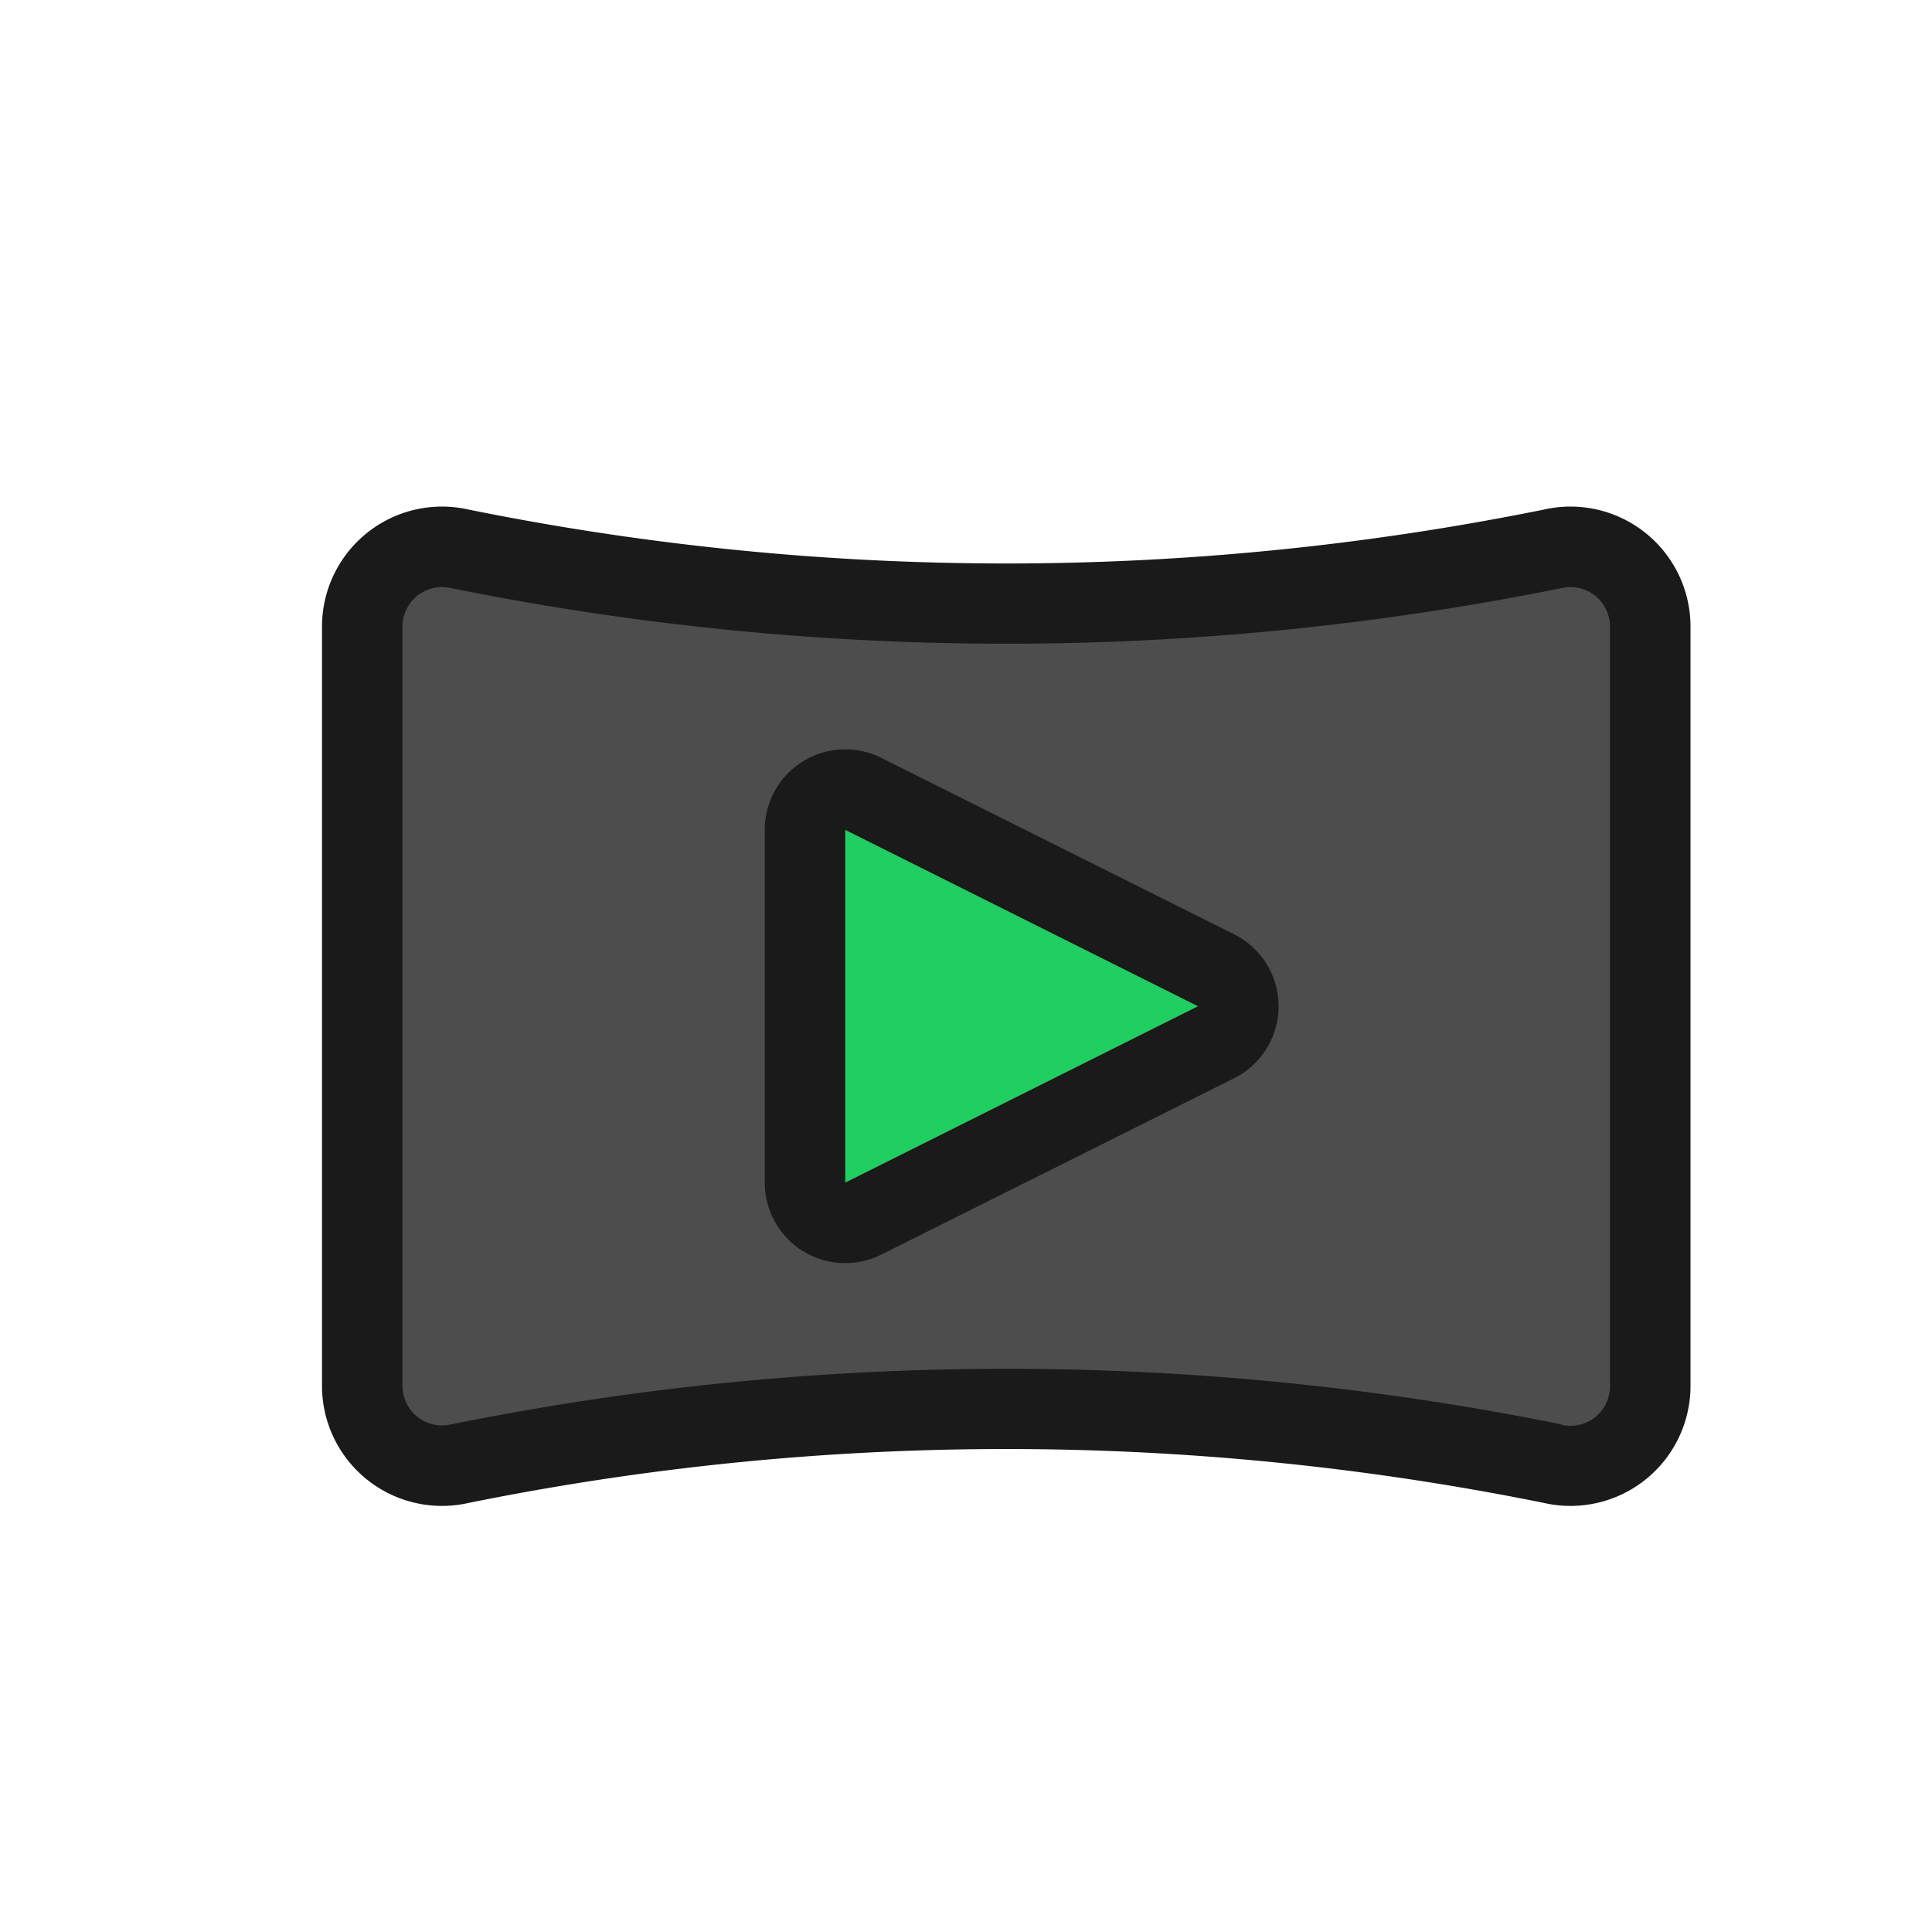 <?xml version="1.0" ?><svg height="24" viewBox="0 0 24 24" width="24" xmlns="http://www.w3.org/2000/svg"><defs><style>.cls-1{fill:#4d4d4d;}.cls-2{fill:#21ce62;}.cls-3{fill:#1a1a1a;}</style></defs><title/><g data-name="Layer 3" id="Layer_3"><path class="cls-1" d="M4.5,17.21V7.79a.993.993,0,0,1,1.208-.974,34.312,34.312,0,0,0,13.582,0,1,1,0,0,1,1.21.973v9.42a1,1,0,0,1-1.2.975,34.258,34.258,0,0,0-13.586,0A.991.991,0,0,1,4.5,17.21Z"/><path class="cls-2" d="M10.724,9.861l4.382,2.192a.5.5,0,0,1,0,.894l-4.382,2.192A.5.5,0,0,1,10,14.692V10.308A.5.5,0,0,1,10.724,9.861Z"/></g><g data-name="Layer 2 copy" id="Layer_2_copy"><path class="cls-3" d="M19.179,18.67h0a33.638,33.638,0,0,0-13.358,0A1.491,1.491,0,0,1,4,17.21V7.79A1.491,1.491,0,0,1,5.821,6.33a33.638,33.638,0,0,0,13.358,0A1.491,1.491,0,0,1,21,7.79v9.42A1.491,1.491,0,0,1,19.179,18.67ZM19.4,17.7a.492.492,0,0,0,.6-.485V7.79a.492.492,0,0,0-.6-.485,34.771,34.771,0,0,1-13.8,0A.491.491,0,0,0,5,7.79v9.42a.491.491,0,0,0,.6.485,34.771,34.771,0,0,1,13.8,0Z"/><path class="cls-3" d="M9.5,14.691V10.309a1,1,0,0,1,1.447-.895l4.382,2.191a1,1,0,0,1,0,1.79l-4.383,2.191A1,1,0,0,1,9.5,14.691Zm1-4.382v4.382L14.882,12.5Z"/></g></svg>